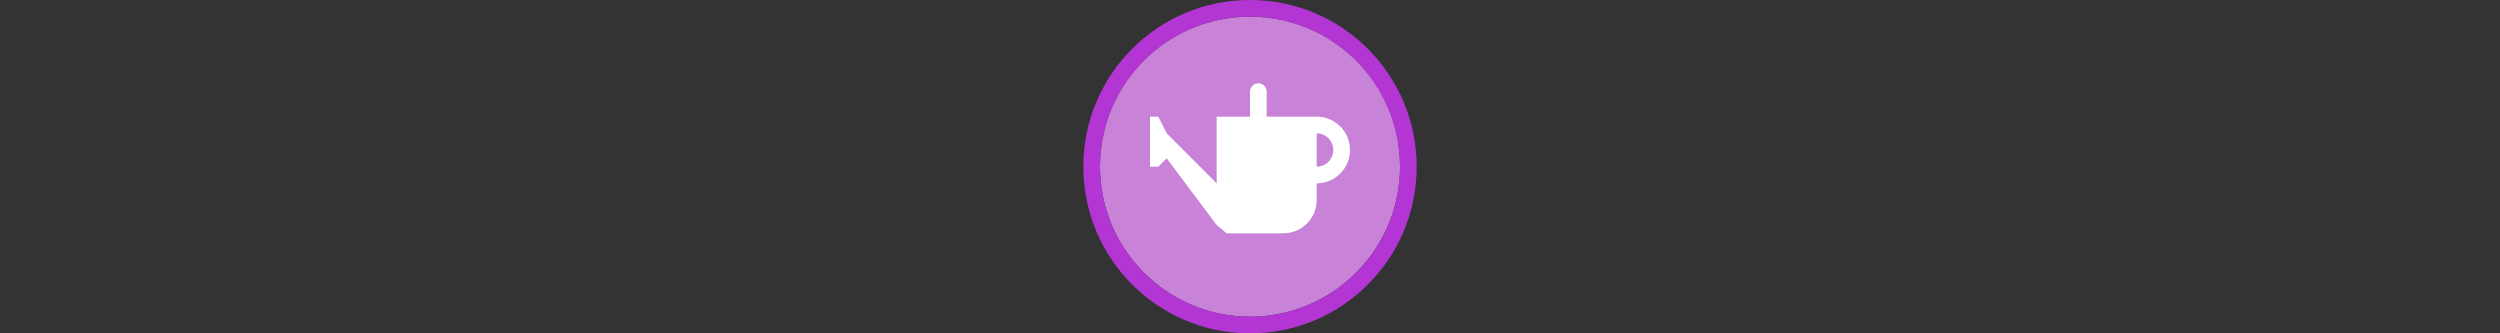 <svg width="300" height="40" viewBox="0 0 300 40" fill="none" xmlns="http://www.w3.org/2000/svg" xmlns:xlink="http://www.w3.org/1999/xlink" version="1.1">

<rect x="0" y="0" width="300" height="40" fill="#333333" stroke="none"/>

<g transform="translate(130, 0) scale(2 2) "> 

<path opacity="0.956" d="M9.999 1C14.963 1 19 5.002 19 10C19 14.966 14.963 19 9.999 19C5.037 19 1 14.966 1 10C1 5.002 5.037 1 9.999 1Z" fill="#CF87E1"/>
<path opacity="0.95" fill-rule="evenodd" clip-rule="evenodd" d="M10 19C14.971 19 19 14.971 19 10C19 5.029 14.971 1 10 1C5.029 1 1 5.029 1 10C1 14.971 5.029 19 10 19ZM10 20C15.523 20 20 15.523 20 10C20 4.477 15.523 0 10 0C4.477 0 0 4.477 0 10C0 15.523 4.477 20 10 20Z" fill="#BA37DD"/>

</g>%n%n
<g transform="translate(138, 8) scale(2 2) "> 

<g id="surface1">
<path style=" stroke:none;fill-rule:evenodd;fill:rgb(100%,100%,100%);fill-opacity:1;" d="M 7 3 L 10 3 C 11.105 3 12 3.895 12 5 C 12 6.105 11.105 7 10 7 L 10 8 C 10 9.105 9.105 10 8 10 L 4.602 10 L 4 9.5 L 1 5.5 L 0.5 6 L 0 6 L 0 3 L 0.5 3 L 1 4 L 4 7 L 4 3 L 6 3 L 6 1.5 C 6 1.223 6.223 1 6.5 1 C 6.777 1 7 1.223 7 1.5 Z M 10 6 C 10.551 6 11 5.551 11 5 C 11 4.449 10.551 4 10 4 Z M 10 6 "/>
</g>

</g>%n%n</svg>